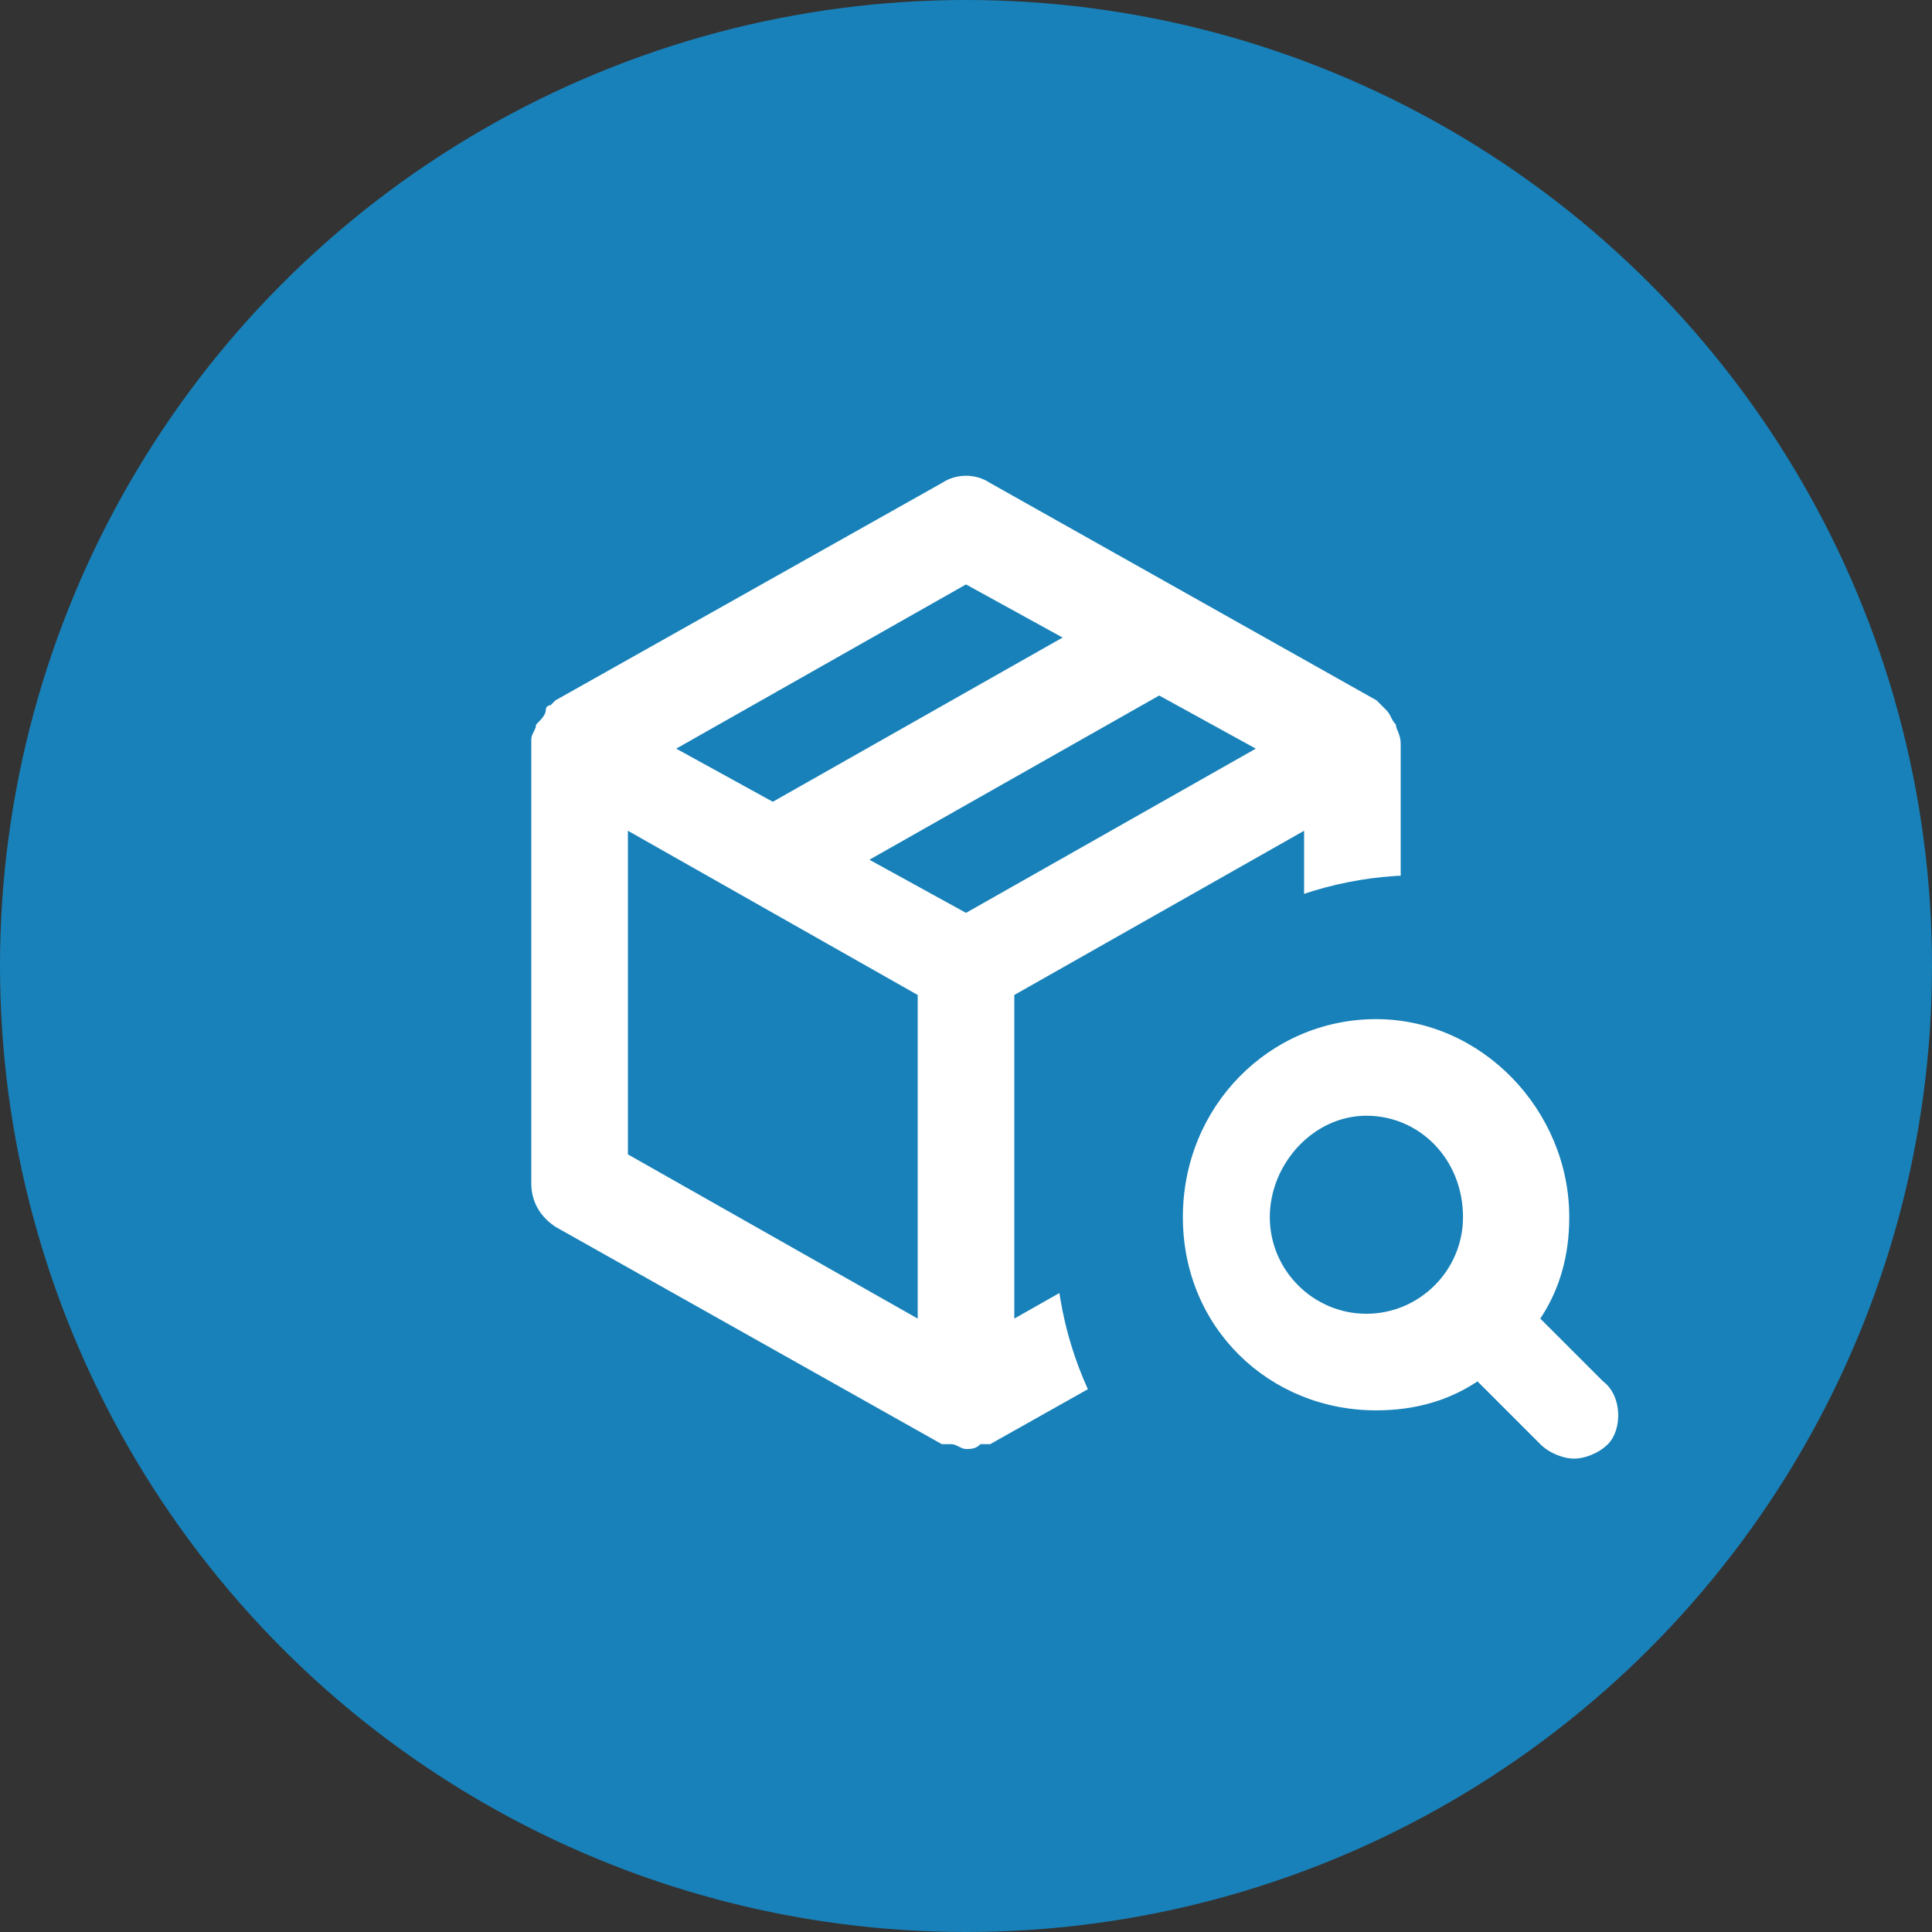 <?xml version="1.0" encoding="utf-8"?>
<!-- Generator: Adobe Illustrator 27.8.1, SVG Export Plug-In . SVG Version: 6.00 Build 0)  -->
<svg version="1.1" id="Capa_1" xmlns="http://www.w3.org/2000/svg" xmlns:xlink="http://www.w3.org/1999/xlink" x="0px" y="0px"
	 viewBox="0 0 40 40" style="enable-background:new 0 0 40 40;" xml:space="preserve">
<rect x="0" y="0" width="40" height="40" fill="#333333" stroke="none"/>
<style type="text/css">
	.st0{fill:#1881B9;}
	.st1{fill:#FFFFFF;}
</style>
<g>
	<g id="Capa_1_00000115482891363489334860000012327643575144065428_">
		<circle class="st0" cx="20" cy="20" r="20"/>
	</g>
	<g id="Capa_2_00000161632687690684967180000006721478822737363600_">
		<path class="st1" d="M29,15.4L29,15.4c0-0.2-0.1-0.3-0.1-0.4l0,0l0,0c-0.1-0.1-0.1-0.2-0.2-0.3c0,0,0,0-0.1-0.1c0,0,0,0-0.1-0.1
			l-8-4.5c-0.3-0.2-0.7-0.2-1,0l-8,4.5c0,0,0,0-0.1,0.1c0,0-0.1,0-0.1,0.1s-0.1,0.2-0.2,0.3l0,0l0,0c0,0.1-0.1,0.2-0.1,0.3v0.1
			c0,0,0,0,0,0.1v9c0,0.4,0.2,0.7,0.5,0.9l8,4.5c0,0,0,0,0.1,0h0.1c0.1,0,0.2,0.1,0.3,0.1c0.1,0,0.2,0,0.3-0.1h0.1c0,0,0,0,0.1,0
			l8-4.5c0.3-0.2,0.5-0.5,0.5-0.9L29,15.4C29,15.5,29,15.5,29,15.4z M20,18.9l-2-1.1l6-3.4l2,1.1L20,18.9z M20,12.1l2,1.1l-6,3.4
			l-2-1.1L20,12.1z M13,17.2l6,3.4v6.7l-6-3.4V17.2z M21,27.3v-6.7l6-3.4v6.7L21,27.3z"/>
	</g>
	<circle class="st0" cx="29.38" cy="25.65" r="7.53"/>
	<g>
		<path class="st1" d="M33.19,28.6l-1.3-1.3c0.4-0.6,0.6-1.3,0.6-2.1c0-2.2-1.8-4.1-4-4.1s-4,1.8-4,4.1s1.8,4,4,4
			c0.8,0,1.5-0.2,2.1-0.6l1.3,1.3c0.2,0.2,0.5,0.3,0.7,0.3s0.5-0.1,0.7-0.3C33.59,29.6,33.59,28.9,33.19,28.6z M26.29,25.2
			c0-1.1,0.9-2.1,2-2.1s2,0.9,2,2.1c0,1.1-0.9,2-2,2S26.29,26.3,26.29,25.2z"/>
	</g>
</g>
</svg>
